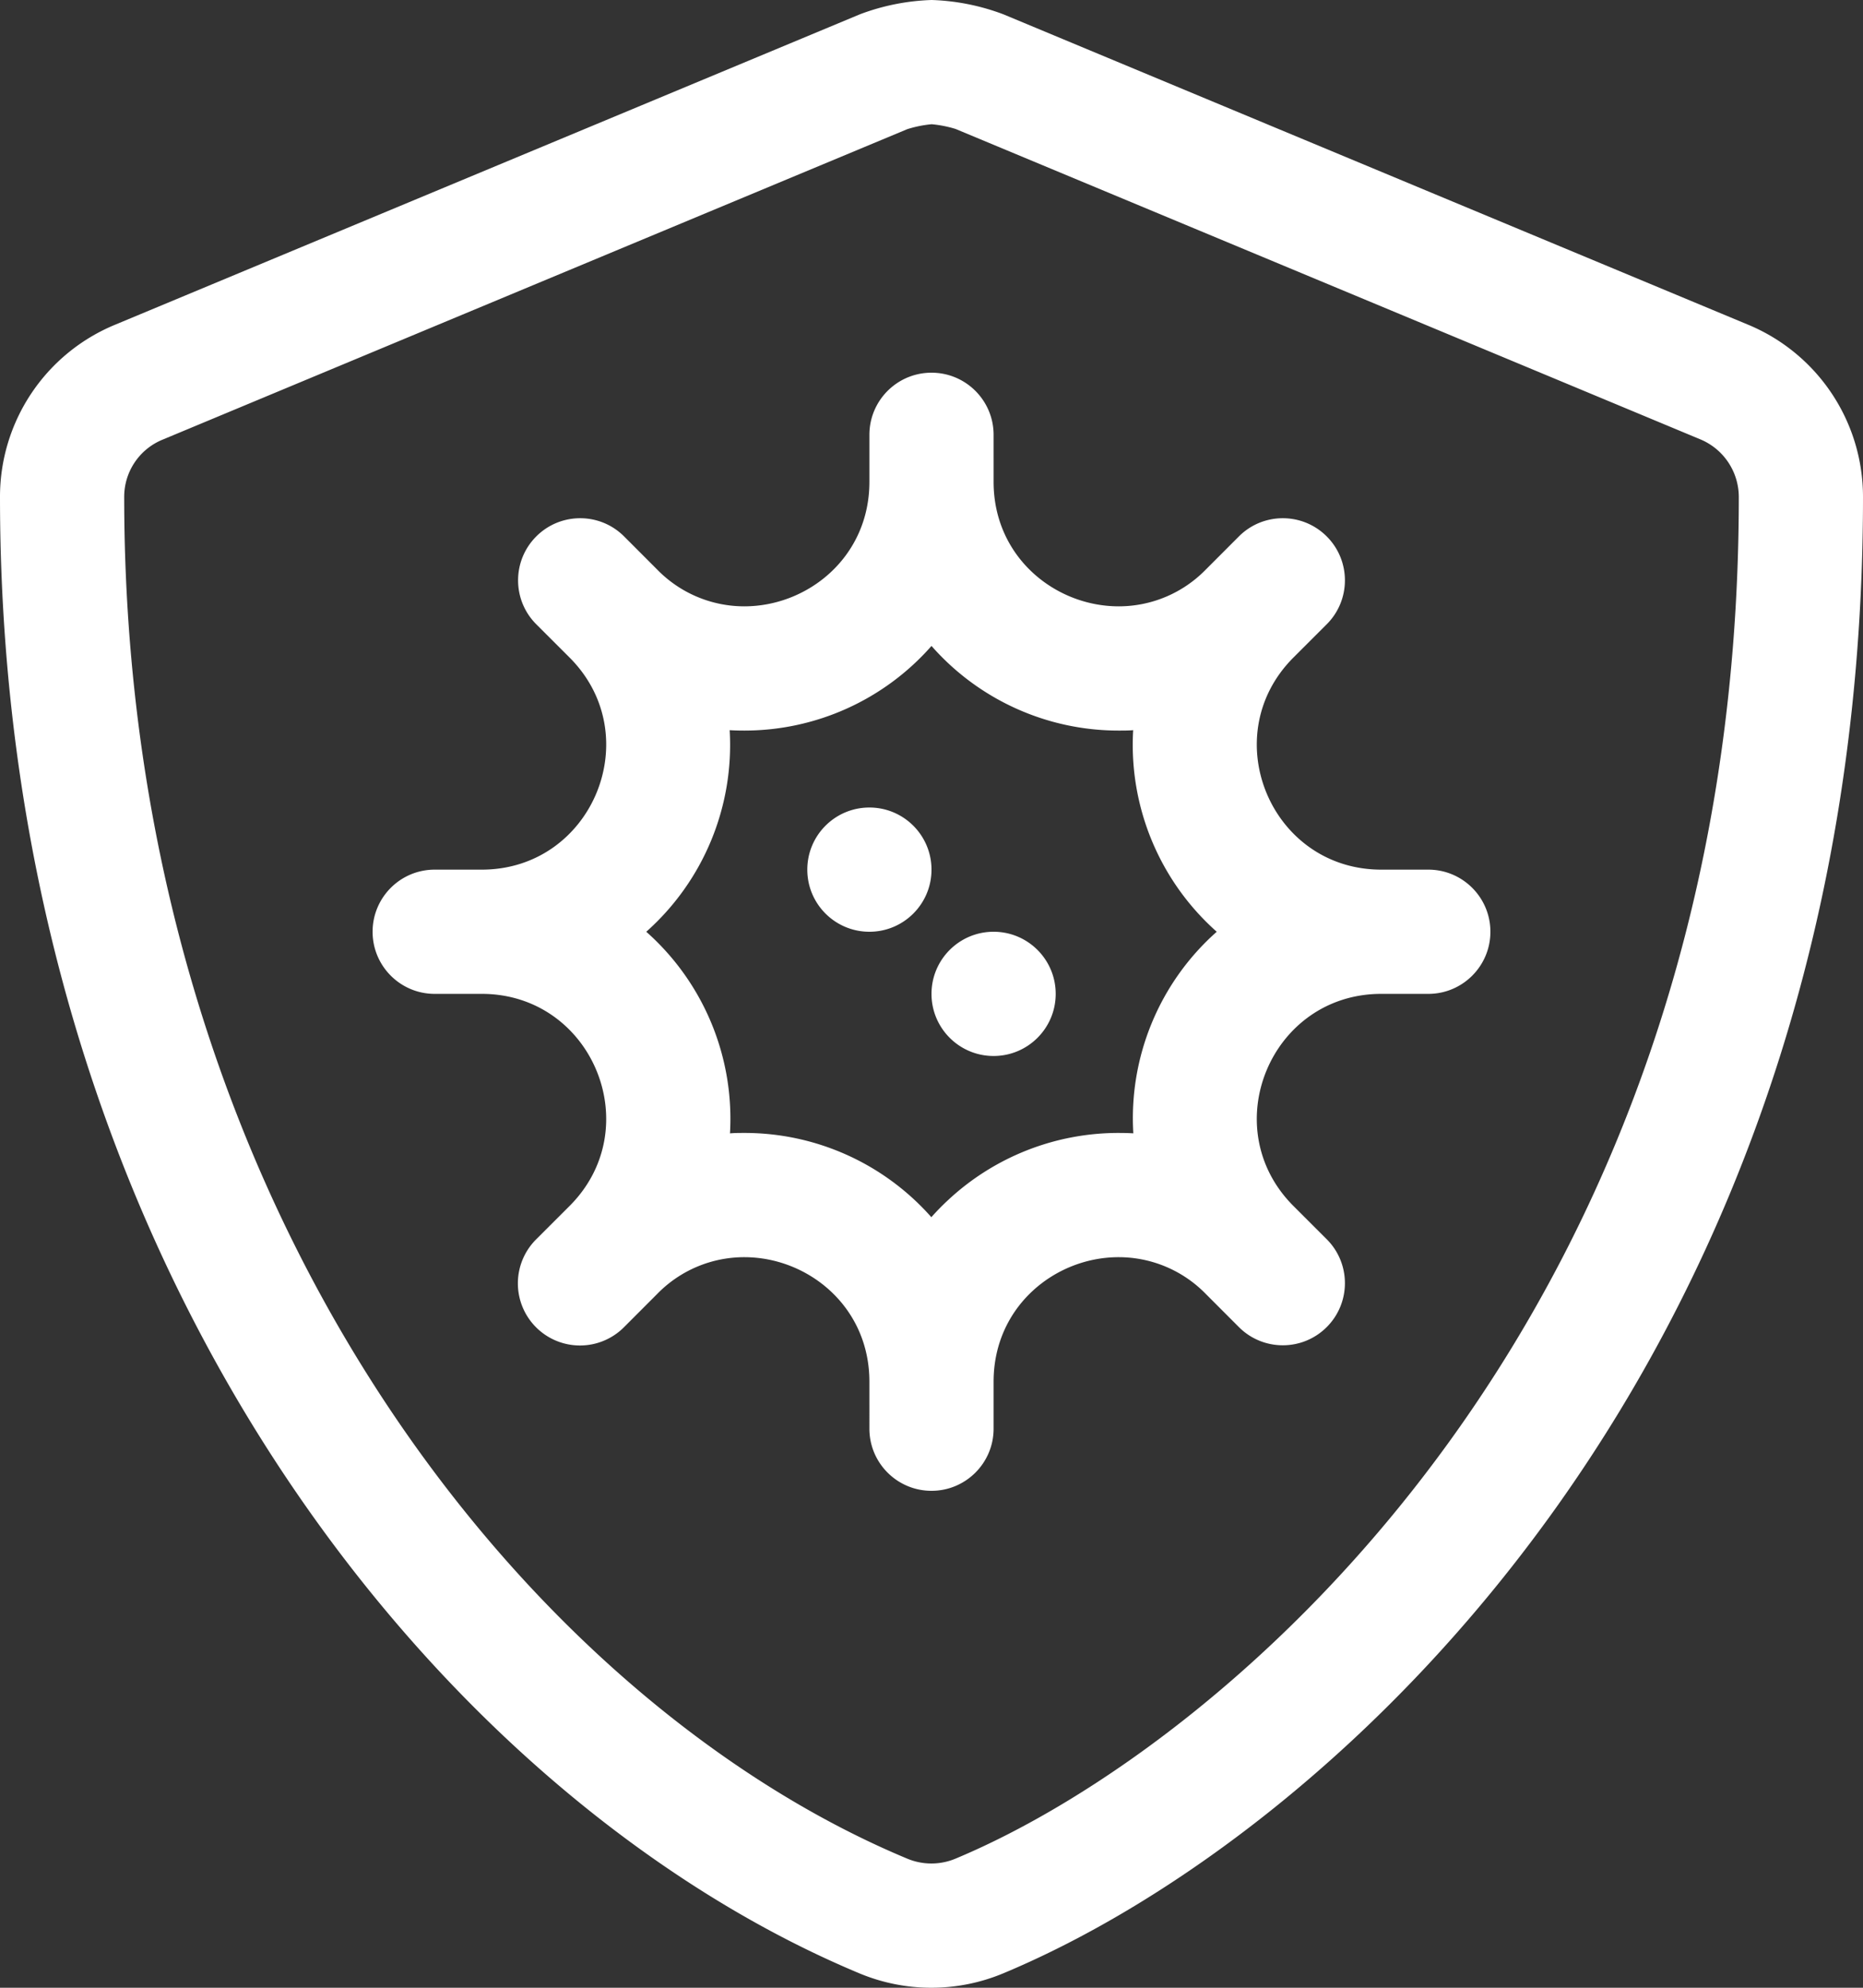 <svg width="480" height="512" xmlns="http://www.w3.org/2000/svg"><rect width="100%" height="100%" fill="#333333" stroke="none"/><path d="M256 240c-8.837 0-16 7.163-16 16s7.163 16 16 16 16-7.163 16-16-7.163-16-16-16zM450.5 83.68l-192-80A57.4 57.4 0 00240.05 0a57.4 57.4 0 00-18.46 3.67l-192 80A47.93 47.93 0 000 128c0 198.5 114.5 335.72 221.5 380.32a48.12 48.12 0 0036.91 0C344.09 472.61 480 349.3 480 128a48 48 0 00-29.5-44.32zM246.13 478.77a16.1 16.1 0 01-12.32 0C136.61 438.27 32 311.21 32 128a15.9 15.9 0 019.9-14.76l191.86-79.97a30 30 0 016.29-1.27 30.64 30.64 0 016.14 1.21l192 80A16.1 16.1 0 01448 128c0 210.91-132.07 321.68-201.87 350.77zM368 224h-12.12c-28.51 0-42.79-34.47-22.63-54.63l8.58-8.57c6.25-6.25 6.25-16.38 0-22.63s-16.38-6.25-22.63 0l-8.57 8.58a31.32 31.32 0 01-22.4 9.43c-16.45 0-32.23-12.77-32.23-32.06V112c0-8.837-7.163-16-16-16s-16 7.163-16 16v12.12c0 19.29-15.78 32.06-32.23 32.06a31.34 31.34 0 01-22.4-9.43l-8.57-8.58c-6.25-6.25-16.38-6.25-22.63 0s-6.25 16.38 0 22.63l8.58 8.57c20.16 20.16 5.88 54.63-22.63 54.63H112c-8.837 0-16 7.163-16 16s7.163 16 16 16h12.12c28.51 0 42.79 34.47 22.63 54.63l-8.58 8.57a16.002 16.002 0 1022.63 22.63l8.57-8.58a31.3 31.3 0 0122.4-9.43c16.45 0 32.23 12.77 32.23 32.06V368c0 8.837 7.163 16 16 16s16-7.163 16-16v-12.12c0-19.29 15.78-32.07 32.23-32.06a31.34 31.34 0 0122.4 9.43l8.57 8.58c6.25 6.25 16.38 6.25 22.63 0s6.25-16.38 0-22.63l-8.58-8.57c-20.16-20.16-5.88-54.63 22.63-54.63H368c8.837 0 16-7.163 16-16s-7.163-16-16-16zm-71.25 39.51a64.17 64.17 0 00-4.75 28.41c-1.23-.07-2.48-.1-3.73-.1a64.37 64.37 0 00-44.12 17.41 62.687 62.687 0 00-4.19 4.29 64.18 64.18 0 00-48.15-21.7c-1.25 0-2.49 0-3.73.11A64.38 64.38 0 00166.51 240 64.38 64.38 0 00188 188.08c1.23.07 2.48.1 3.73.1a64.17 64.17 0 0048.27-21.8 64.17 64.17 0 0048.23 21.8c1.25 0 2.5 0 3.73-.1A64.38 64.38 0 00313.49 240a64.11 64.11 0 00-16.74 23.51zM224 208c-8.837 0-16 7.163-16 16s7.163 16 16 16 16-7.163 16-16-7.163-16-16-16z" fill="#FFF" fill-rule="nonzero"/></svg>
